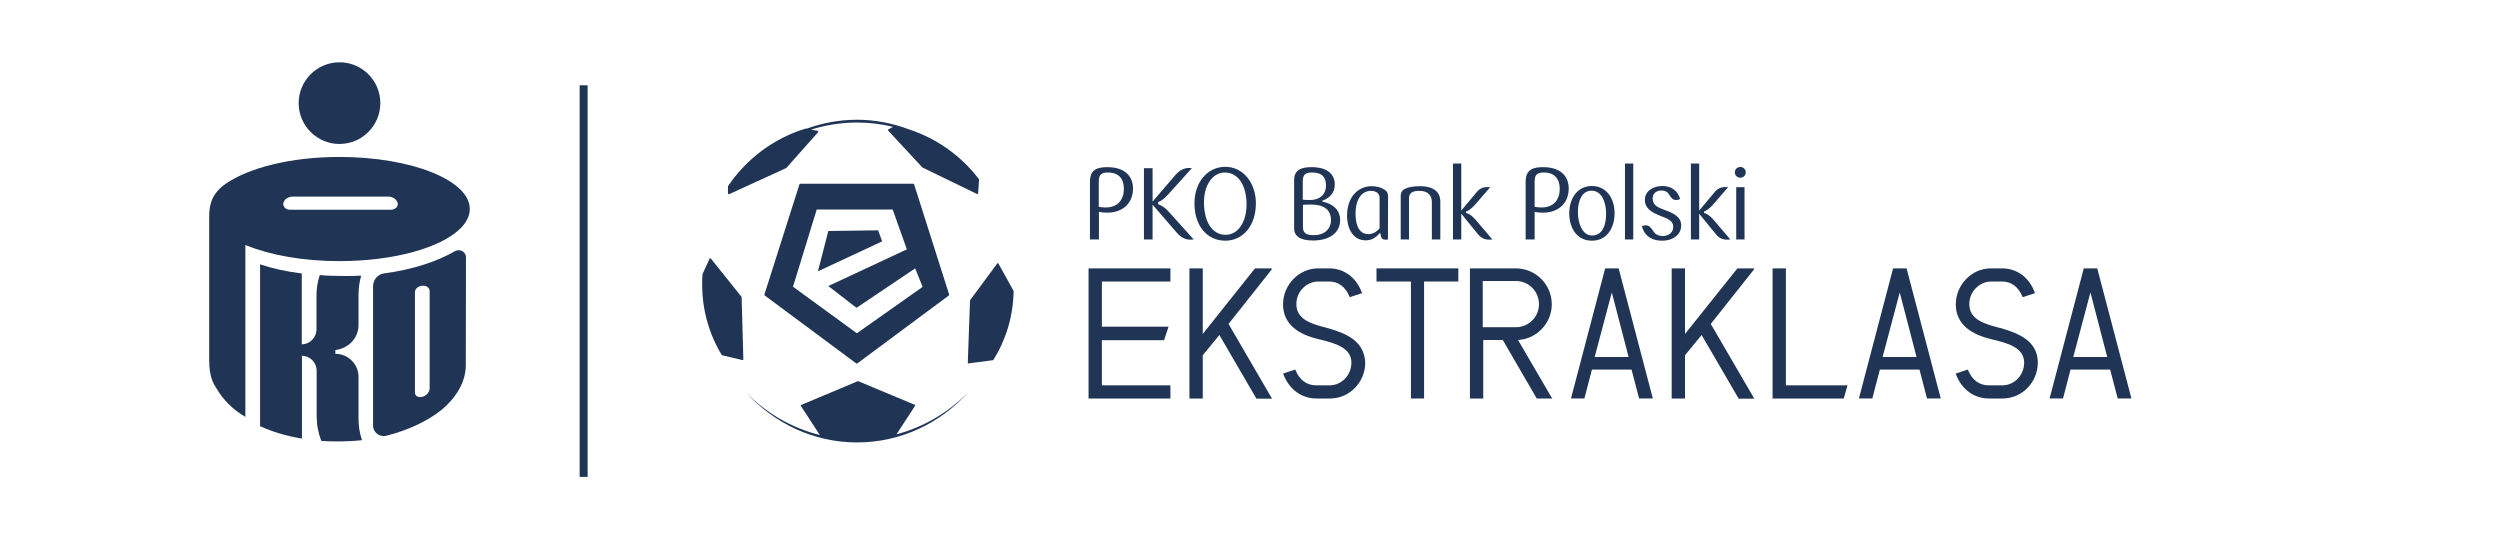 <?xml version="1.0" encoding="utf-8"?>
<!-- Generator: Adobe Illustrator 24.0.0, SVG Export Plug-In . SVG Version: 6.00 Build 0)  -->
<svg version="1.1" id="Warstwa_1" xmlns="http://www.w3.org/2000/svg" xmlns:xlink="http://www.w3.org/1999/xlink" x="0px" y="0px"
	 viewBox="0 0 1444.8 311.6" style="enable-background:new 0 0 1444.8 311.6;" xml:space="preserve">
<style type="text/css">
	.st0{fill:#203556;}
</style>
<g>
	<g>
		<path class="st0" d="M196.2,83.2c13,0,23.6-10.6,23.6-23.6S209.3,36,196.2,36c-13,0-23.6,10.6-23.6,23.6S183.2,83.2,196.2,83.2"/>
		<path class="st0" d="M164.4,119.8c-0.5-0.6-0.7-1.3-0.7-1.8c0-1.4,1-3,2.8-3.8c0.9-0.4,1.8-0.6,2.7-0.6h55.2
			c0.9,0,1.8,0.2,2.7,0.6c1.8,0.9,2.8,2.5,2.8,3.8c0,0.5-0.2,1.2-0.7,1.8c-0.7,0.8-1.9,1.4-3,1.4h-58.8
			C166.3,121.2,165.1,120.7,164.4,119.8 M196.3,150.9c31.3,0,58.1-7.7,69.4-18.5c3.8-3.6,5.8-7.5,5.8-11.6c0-4.1-2-8-5.8-11.6
			c-3.8-3.6-9.3-6.9-16.1-9.6c-13.6-5.5-32.6-8.9-53.4-8.9l-0.2,0c-28.1,0-52.4,6.4-65.4,15.4c-7.7,5.3-9.7,11.4-9.7,18.8
			c0,0.5,0,59.9,0,59.9v19.4v4.4c0,9.5,2.8,13.7,4.1,15.7c4,6.8,9.6,12.4,16.3,16.3l0.5,0.3v-36.8v-45.5v-17l0.6,0.2
			c13.7,5.6,32.7,9.1,53.7,9.1L196.3,150.9L196.3,150.9z"/>
		<path class="st0" d="M207.2,241.6v-23.9c0-7.2-6-13.2-13.2-13.2h-0.2v-2.2c7.5-0.9,13.4-6.8,13.4-14.5l0-16.8
			c0-3.8,0.4-7.7,1.4-11.2l0.1-0.5l-0.5,0c-2.2,0.2-5.6,0.2-9.1,0.2c-5.2,0-10.9-0.2-14-0.5l-0.3,0l-0.1,0.3c-1.3,4-1.8,7.5-1.8,12
			v19.1c0,4-3.1,8.4-8.5,8.6v-41l-0.3,0c-9.2-1.2-16.1-2.7-23.4-5.1l-0.4-0.2l0,93.6l0.2,0.1c7.4,3.3,14.4,5.4,23.6,7l0.4,0.1v-47.9
			c5.3,0.2,8.5,4.4,8.5,8.6v26c0,5.3,0.9,9.9,2.6,14.4l0.1,0.2l0.2,0c1.8,0.2,5,0.3,8.5,0.3c4.9,0,10.6-0.2,14.4-0.7l0.4,0l-0.1-0.4
			C207.7,249.8,207.2,246.1,207.2,241.6"/>
		<path class="st0" d="M248.3,168.6l0,56c0,1.3-0.9,2.9-2.4,3.9c-2.1,1.4-4.7,1.3-5.7-0.2c-0.3-0.4-0.4-0.9-0.4-1.5l0-58
			c0-1.5,1.3-3,3.3-3.5c0.5-0.1,0.9-0.2,1.4-0.2c1.8,0,3.3,0.9,3.7,2.4c0.1,0.3,0.1,0.5,0.1,0.8L248.3,168.6L248.3,168.6z
			 M269.3,148.6c-0.1-2.2-1.9-4-4.2-4c-0.7,0-1.3,0.2-1.9,0.4c-10.2,6-24.9,10.9-41.3,13c-3.6,0.5-6.3,3.7-6.3,7.4l0,80.5
			c0,3.4,2.7,6.1,6.1,6.1c0.4,0,0.9,0,1.3-0.1c12.9-3.3,23.7-8.3,32.3-15.1c7.7-6.5,13.9-15.4,13.9-25.9L269.3,148.6L269.3,148.6z"
			/>
	</g>
	<g>
		<g>
			<path class="st0" d="M1008.9,99.6c0-1.7-1.3-3.1-3.1-3.1c-1.9,0-3.2,1.4-3.2,3.1c0,1.7,1.3,3.1,3.2,3.1
				C1007.6,102.7,1008.9,101.3,1008.9,99.6 M1008.2,108.2h-4.8v30.2h4.8V108.2z M982,123.5l9.6,11.8c1.7,2.2,3.9,3.2,6.5,3.2
				c0.7,0,1.4-0.1,1.9-0.1l-9.8-11.5c-2.2-2.5-4.1-3.6-5.4-3.8v-0.9c1.2-0.2,3-1.6,5-3.7l8.9-10.3c-0.5-0.1-1-0.1-1.8-0.1
				c-2.2,0-4.3,0.9-5.8,2.7l-9.1,10.9V94.5h-4.8v43.9h4.8L982,123.5L982,123.5z M955.1,114.7c0-3.2,2.5-4.6,5-4.6
				c2.3,0,3.6,0.8,4.7,2.6c0.9,1.5,1.9,2.9,3.9,2.9c0.8,0,1.5-0.2,2.3-0.6c-1.4-4.7-4.9-7.5-10.3-7.5c-5.2,0-10.1,2.8-10.1,8
				c0,5,4,7.3,9.1,9.3c4.3,1.6,7.3,2.9,7.3,6.3c0,3.3-2.7,5.3-6.1,5.3c-3.6,0-5.1-2.1-5.8-3.4c-0.9-1.3-2-2.8-4-2.8
				c-0.7,0-1.4,0.2-2.2,0.5c1.5,6.1,6.3,8.4,11.6,8.4c6.7,0,11.1-3.8,11.1-8.8c0-5.2-4.8-7.2-9.4-8.9
				C957.9,119.9,955.1,118.5,955.1,114.7 M943.9,94.5h-4.8v43.9h4.8V94.5z M928.2,123.5c0,6.2-1.9,12.6-8.1,12.6
				c-5.8,0-8.2-7.3-8.2-13.6c0-6.2,2.2-12.3,7.9-12.3C925.9,110.2,928.2,117.3,928.2,123.5 M933.1,123.2c0-8.4-4.6-15.7-13.1-15.7
				s-13.1,7.3-13.1,15.7s4.3,15.9,13.1,15.9C928.8,139.1,933.1,131.6,933.1,123.2 M901.4,109.1c0,6.1-3.3,10.8-10.5,10.8
				c-1.9,0-3-0.2-4-0.4v-14.7c0-3.9,1.6-5.1,5.1-5.1C898.7,99.6,901.4,103.7,901.4,109.1 M891.8,96.6c-5.8,0-10.1,1.3-10.1,8.5v33.3
				h5.2v-16c1.1,0.3,2.5,0.5,4.8,0.5c9.4,0,14.9-5.9,14.9-13.9C906.6,102,902.1,96.6,891.8,96.6 M844.5,123.5l9.6,11.8
				c1.7,2.2,3.9,3.2,6.5,3.2c0.7,0,1.4-0.1,1.9-0.1l-9.8-11.5c-2.2-2.5-4.1-3.6-5.4-3.8v-0.9c1.2-0.2,3-1.6,5-3.7l8.9-10.3
				c-0.5-0.1-1.1-0.1-1.8-0.1c-2.2,0-4.3,0.9-5.8,2.7l-9.1,10.9V94.5h-4.8v43.9h4.8V123.5z M832.4,138.4v-21.9
				c0-5.8-4.2-8.9-11.8-8.9c-4,0-6.8,0.6-8.8,1.6c-1.5,0.8-2.3,2.1-2.3,3.8v25.4h4.8v-23.8c0-3,1.8-4.3,6-4.3c4.6,0,7.2,2.3,7.2,6.5
				v21.6H832.4z M802.2,113.6c0-2.1-0.8-3.4-2.6-4.3c-1.6-1-4.2-1.7-6.9-1.7c-7.8,0-14.2,6.2-14.2,16.9c0,8.9,4.3,14.4,10.7,14.4
				c3.4,0,5.9-1.5,8.1-4.1l0.5,0.1l0.2,1.3c0.3,1.7,1.2,2.3,2.6,2.3c0.4,0,1.1,0,1.5-0.1L802.2,113.6L802.2,113.6z M797.3,131.9
				c-1.6,2-3.8,3.4-6.6,3.4c-4.4,0-7.3-3.9-7.3-11.7c0-9.1,4-13.3,8.9-13.3c3,0,5,1.5,5,4L797.3,131.9L797.3,131.9z M766.3,107.2
				c0,5.3-3.6,8.4-9.3,8.4c-1.9,0-3.3-0.1-4.1-0.2v-10.6c0-3.8,1.5-5.1,5.1-5.1C764.2,99.6,766.3,102.6,766.3,107.2 M769.2,127.3
				c0,4.5-3.2,8.6-10,8.6c-4.7,0-6.2-1.5-6.2-4.7v-12.8c0.8-0.1,2.2-0.2,4.4-0.2C765.5,118.2,769.2,121.4,769.2,127.3 M774.5,127.2
				c0-6.4-5-9.7-10.3-10.7V116c3.6-1.3,7.2-4,7.2-9.4c0-5.4-3.7-10-13.4-10c-5.4,0-10.1,1.2-10.1,7.5v27.8c0,4.7,3.6,7.1,11.1,7.1
				C769.9,138.9,774.5,133.3,774.5,127.2 M720.4,118.1c0,10.1-4.8,17.6-12.1,17.6c-7.7,0-12.5-7.5-12.5-18.8
				c0-9.7,4.8-17.2,12.1-17.2C715.6,99.7,720.4,107.2,720.4,118.1 M725.8,117.5c0-11.9-7.4-21.1-17.7-21.1c-10.3,0-17.8,9-17.8,21.1
				c0,13.3,7.5,21.6,17.8,21.6C718.3,139.1,725.8,130.5,725.8,117.5 M680.2,134.6c2.5,2.9,5.2,3.9,7.6,3.9c0.7,0,1.7-0.1,2.1-0.1
				L675.1,122c-1.8-2-4-3.4-5.8-4v-1.2c1.8-0.6,3.9-2.3,5.6-4.2l13.9-15.4c-0.4-0.1-1.2-0.1-1.9-0.1c-2.4,0-5,1.1-7.5,3.9
				l-13.3,15.5V97.2h-5v41.2h5v-20.1L680.2,134.6z M649.5,109.1c0,6.1-3.3,10.8-10.5,10.8c-1.9,0-3-0.2-4-0.4v-14.7
				c0-3.9,1.6-5.1,5.1-5.1C646.9,99.6,649.5,103.7,649.5,109.1 M640,96.6c-5.8,0-10.1,1.3-10.1,8.5v33.3h5.2v-16
				c1.1,0.3,2.5,0.5,4.8,0.5c9.4,0,14.9-5.9,14.9-13.9C654.8,102,650.2,96.6,640,96.6"/>
		</g>
		<g>
			<g>
				<polygon class="st0" points="676.1,155.1 629.5,155.1 629.1,155.1 629.1,155.2 629.1,155.4 629.1,230 629.1,230.3 629.3,230.3 
					629.5,230.3 676.1,230.3 676.4,230.3 676.4,230.2 676.4,230 676.4,223 676.4,222.7 676.3,222.7 676.1,222.7 636.8,222.7 
					636.8,196.6 672.5,196.6 672.7,196.6 672.8,196.5 672.8,196.4 675.2,189.2 675.3,188.8 675.1,188.8 674.9,188.8 636.8,188.8 
					636.8,162.7 676.1,162.7 676.4,162.7 676.4,162.5 676.4,162.4 676.4,155.4 676.4,155.1 676.3,155.1 				"/>
				<path class="st0" d="M735,155.1h-0.3h-0.3h-9l0,0l-0.2,0.1l0,0c-10,12.6-20,25.2-30.1,37.8v-37.6v-0.3h-0.2h-0.2h-7h-0.3v0.2
					v0.2V230v0.3h0.2h0.2h7h0.3v-0.2V230v-24.7c3.2-3.9,6.4-7.8,9.6-11.7c7.1,12.2,14.2,24.4,21.3,36.6l0.1,0.2h0.1h0.1h8.2h0.6
					l-0.1-0.2l-0.1-0.2l-0.1,0.1l0.1-0.1c-8.3-14.3-16.6-28.6-24.9-42.8l24.9-31.4L735,155.1z"/>
				<path class="st0" d="M782.2,196.2c-3.9-3-9.1-4.9-14.2-6.4c-0.6-0.2-1.3-0.3-1.9-0.5c-3.8-1-8-2.1-11.3-4.1
					c-3.3-2-5.6-4.9-5.6-9.4c0-3.6,1.4-6.9,3.7-9.2c2.3-2.4,5.5-3.9,8.9-3.9h6.3h0.2c5.1,0,9.3,3.1,11.6,8.7l0.1,0.3l0.1,0l0.1,0
					l6.7-2.2l0.3-0.1l-0.1-0.2L787,169c-3.2-8.7-10.3-13.9-18.8-13.9H768h-6.3c-11,0-20.2,9.5-20.2,20.8c0,9.7,6.4,16.4,18.9,19.7
					c1,0.3,2,0.5,3.1,0.8c3.7,0.9,8.1,2,11.6,4s5.9,4.8,5.9,9.2c0,7.2-5.6,13-12.5,13.1h-7.9c-5.4,0-9.7-3.2-11.9-8.8l-0.1-0.3
					l-0.1,0l-0.1,0l-6.6,2.2l-0.3,0.1l0.1,0.2l0.1,0.2c3.3,8.7,10.4,14,19.1,14h8c11.2-0.1,20.2-9.4,20.2-20.8
					C788.7,203.5,786.1,199.2,782.2,196.2z"/>
				<polygon class="st0" points="842.6,155.1 842.5,155.1 795.9,155.1 795.5,155.1 795.5,155.2 795.5,155.4 795.5,162.4 
					795.5,162.7 795.7,162.7 795.9,162.7 815.4,162.7 815.4,230 815.4,230.3 815.5,230.3 815.7,230.3 822.7,230.3 823,230.3 
					823,230.2 823,230 823,162.7 842.5,162.7 842.8,162.7 842.8,162.5 842.8,162.4 842.8,155.4 842.8,155.1 				"/>
			</g>
			<g>
				<path class="st0" d="M1013.8,155.1h-0.3h-0.3h-9l0,0l-0.2,0.1l0,0L973.8,193v-37.6v-0.3h-0.2h-0.2h-7h-0.3v0.2v0.2V230v0.3h0.2
					h0.2h7h0.3v-0.2V230v-24.7c3.2-3.9,6.4-7.8,9.6-11.7c7.1,12.2,14.2,24.4,21.3,36.6l0.1,0.2h0.1h0.1h8.2h0.6l-0.1-0.2l-0.1-0.2
					l-0.1,0.1l0.1-0.1c-8.3-14.3-16.6-28.6-24.9-42.8l24.9-31.4L1013.8,155.1z"/>
				<polygon class="st0" points="1067.3,222.7 1032.1,222.7 1032.1,155.4 1032.1,155.1 1031.9,155.1 1031.8,155.1 1024.8,155.1 
					1024.4,155.1 1024.4,155.2 1024.4,155.4 1024.4,230 1024.4,230.3 1024.6,230.3 1024.8,230.3 1065.3,230.3 1065.5,230.3 
					1065.6,230.2 1065.6,230.1 1067.6,223.1 1067.8,222.7 1067.5,222.7 				"/>
				<path class="st0" d="M1171.1,196.2c-3.9-3-9.1-4.9-14.2-6.4c-0.6-0.2-1.3-0.3-1.9-0.5c-3.8-1-8-2.1-11.3-4.1
					c-3.3-2-5.6-4.9-5.6-9.4c0-3.6,1.4-6.9,3.7-9.2c2.3-2.4,5.5-3.9,8.9-3.9h6.3h0.2c5.1,0,9.3,3.1,11.6,8.7l0.1,0.3l0.1,0l0.1,0
					l6.7-2.2l0.3-0.1l-0.1-0.2l-0.1-0.2c-3.2-8.7-10.3-13.9-18.8-13.9h-0.3h-6.3c-11,0-20.2,9.5-20.2,20.8c0,9.7,6.4,16.4,18.9,19.7
					c1,0.3,2,0.5,3.1,0.8c3.7,0.9,8.1,2,11.6,4s5.9,4.8,5.9,9.2c0,7.2-5.6,13-12.5,13.1h-8c-5.4,0-9.7-3.2-11.9-8.8l-0.1-0.3l-0.1,0
					l-0.1,0l-6.6,2.2l-0.3,0.1l0.1,0.2l0.1,0.2c3.2,8.7,10.4,14,19.1,14h8c11.2-0.1,20.2-9.4,20.2-20.8
					C1177.7,203.5,1175,199.2,1171.1,196.2z"/>
			</g>
			<path class="st0" d="M1121.6,230.1l-0.1-0.2l-19.6-74.6l-0.1-0.2h-0.1h-0.1h-7.4h-0.2l0,0.1l0,0.1l-19.6,74.6l-0.1,0.4h0.2h0.2
				h7.2h0.2l0-0.1l0-0.1c1.4-5.5,2.9-11,4.3-16.5h22.9c1.4,5.5,2.9,11,4.3,16.5l0.1,0.2h0.1h0.1h7.3h0.4L1121.6,230.1z
				 M1107.6,206.3H1088l0,0l9.9-37.3L1107.6,206.3L1107.6,206.3z"/>
			<path class="st0" d="M1231.8,230.1l-0.1-0.2l-0.2,0l0.2,0l-19.6-74.6l-0.1-0.2h-0.1h-0.1h-7.4h-0.2l0,0.1l0,0.1l-19.6,74.6
				l-0.1,0.4h0.2h0.2h7.2h0.2l0-0.1l0-0.1c1.4-5.5,2.9-11,4.3-16.5h22.9c1.4,5.5,2.9,11,4.3,16.5l0.1,0.2h0.1h0.1h7.3h0.4
				L1231.8,230.1z M1198.2,206.3L1198.2,206.3L1198.2,206.3l9.9-37.3l9.7,37.3H1198.2z"/>
			<path class="st0" d="M896.9,230.1l-0.1-0.2c-6.5-11.1-13-22.2-19.5-33.4c10.8-0.6,19.5-9.7,19.5-20.6c0-11.5-9.3-20.8-20.8-20.8
				h-26.2h-0.3v0.2v0.2V230v0.3h0.2h0.2h7h0.3v-0.2V230v-33.5h11.3c6.5,11.2,13,22.4,19.5,33.6l0.1,0.2h0.1h0.1h8.3h0.6L896.9,230.1
				z M856.9,189.1v-26.7h19.2c3.7,0,7,1.5,9.4,3.9c2.4,2.4,3.9,5.8,3.9,9.5c0,3.7-1.5,7-3.9,9.4c-2.4,2.4-5.8,3.9-9.4,3.9
				L856.9,189.1L856.9,189.1z"/>
			<path class="st0" d="M955.2,230.1l-0.1-0.2l-19.6-74.6l-0.1-0.2h-0.1h-0.1h-7.4h-0.2l0,0.1l0,0.1l-19.6,74.6l-0.1,0.4h0.2h0.2
				h7.2h0.2l0-0.1l0-0.1c1.4-5.5,2.9-11,4.3-16.5h22.9c1.4,5.5,2.9,11,4.3,16.5l0.1,0.2h0.1h0.1h7.3h0.4L955.2,230.1z M921.6,206.3
				L921.6,206.3L921.6,206.3l9.9-37.3l9.7,37.3H921.6z"/>
		</g>
	</g>
	<rect x="335" y="49.3" class="st0" width="4.6" height="226.3"/>
	<g>
		<g>
			<path class="st0" d="M421.4,112.2l32.8-15c0.1,0,0.1-0.1,0.2-0.1l18.4-20.7c0.2-0.3,0.1-0.7-0.3-0.8l-3.8-0.7
				c8.4-2.6,17.4-4.1,26.6-4.1c7.2,0,14.1,0.9,20.8,2.5l-2.7,1.5c-0.3,0.1-0.3,0.5-0.1,0.7L533,96.7c0,0,0.1,0.1,0.1,0.1l31.5,15.3
				c0.3,0.1,0.6-0.1,0.7-0.4l0.5-7.9l0-0.2c-10.1-13.3-24.1-23.4-40.1-28.7c-9.5-3.6-19.7-5.7-30.4-5.7c-10.3,0-20.1,1.9-29.3,5.2
				l-0.4-0.1l0,0c-18.4,5.6-34.2,17.5-44.9,33.3v4.1C420.8,112.1,421.1,112.4,421.4,112.2z"/>
			<path class="st0" d="M428.5,171.5l-17.7-22.1c-0.2-0.2-0.6-0.2-0.7,0.1l-4,8.7l-0.1,0.1c-0.2,2.1-0.2,4.1-0.2,6.2
				c0,15,4.2,29,11.4,40.8l11.9,2.8c0.3,0.1,0.5-0.1,0.5-0.4l-1-36C428.6,171.7,428.6,171.6,428.5,171.5z"/>
			<path class="st0" d="M528.8,234.6c0.2-0.2,0.1-0.6-0.2-0.7L496,220.3c-0.1,0-0.2,0-0.3,0L463.1,234c-0.3,0.1-0.4,0.4-0.2,0.7
				l10.9,16.7c-16.5-4.1-31.2-12.8-42.9-24.8c16.3,17.9,39.1,29.1,64.4,29.1c25.3,0,48.1-11.1,64.4-29.1
				c-11.4,11.6-25.7,20.2-41.6,24.4L528.8,234.6z"/>
			<path class="st0" d="M585.8,168.3l-0.1-0.3l-8.7-15.7c-0.1-0.3-0.5-0.3-0.7,0l-15.6,21.1c-0.1,0.1-0.1,0.2-0.1,0.2l-1.3,36
				c0,0.3,0.2,0.5,0.5,0.4l13.8-1.8l0.2,0c0.1,0,0.2-0.1,0.3-0.2c7.2-11.5,11.4-25,11.7-39.6C585.8,168.4,585.8,168.3,585.8,168.3z"
				/>
			<path class="st0" d="M527.8,106.2h-65.2c-0.3,0-0.5,0.2-0.6,0.4l-20.2,63.5c-0.1,0.3,0,0.5,0.2,0.7l52.8,39.2
				c0.2,0.2,0.5,0.2,0.7,0l52.8-39.2c0.2-0.2,0.3-0.4,0.2-0.7l-20.2-63.5C528.3,106.4,528.1,106.2,527.8,106.2z M533.2,165.8
				l-38,26.8l-36.9-26.9l13.7-44.6h43.9l8.2,23l-45.4,21.2l16.3,12.6l33.9-22.8L533.2,165.8z"/>
			<polygon class="st0" points="507.5,133.1 478.7,133.5 472.7,156.8 509.8,139.5 			"/>
		</g>
	</g>
</g>
</svg>
